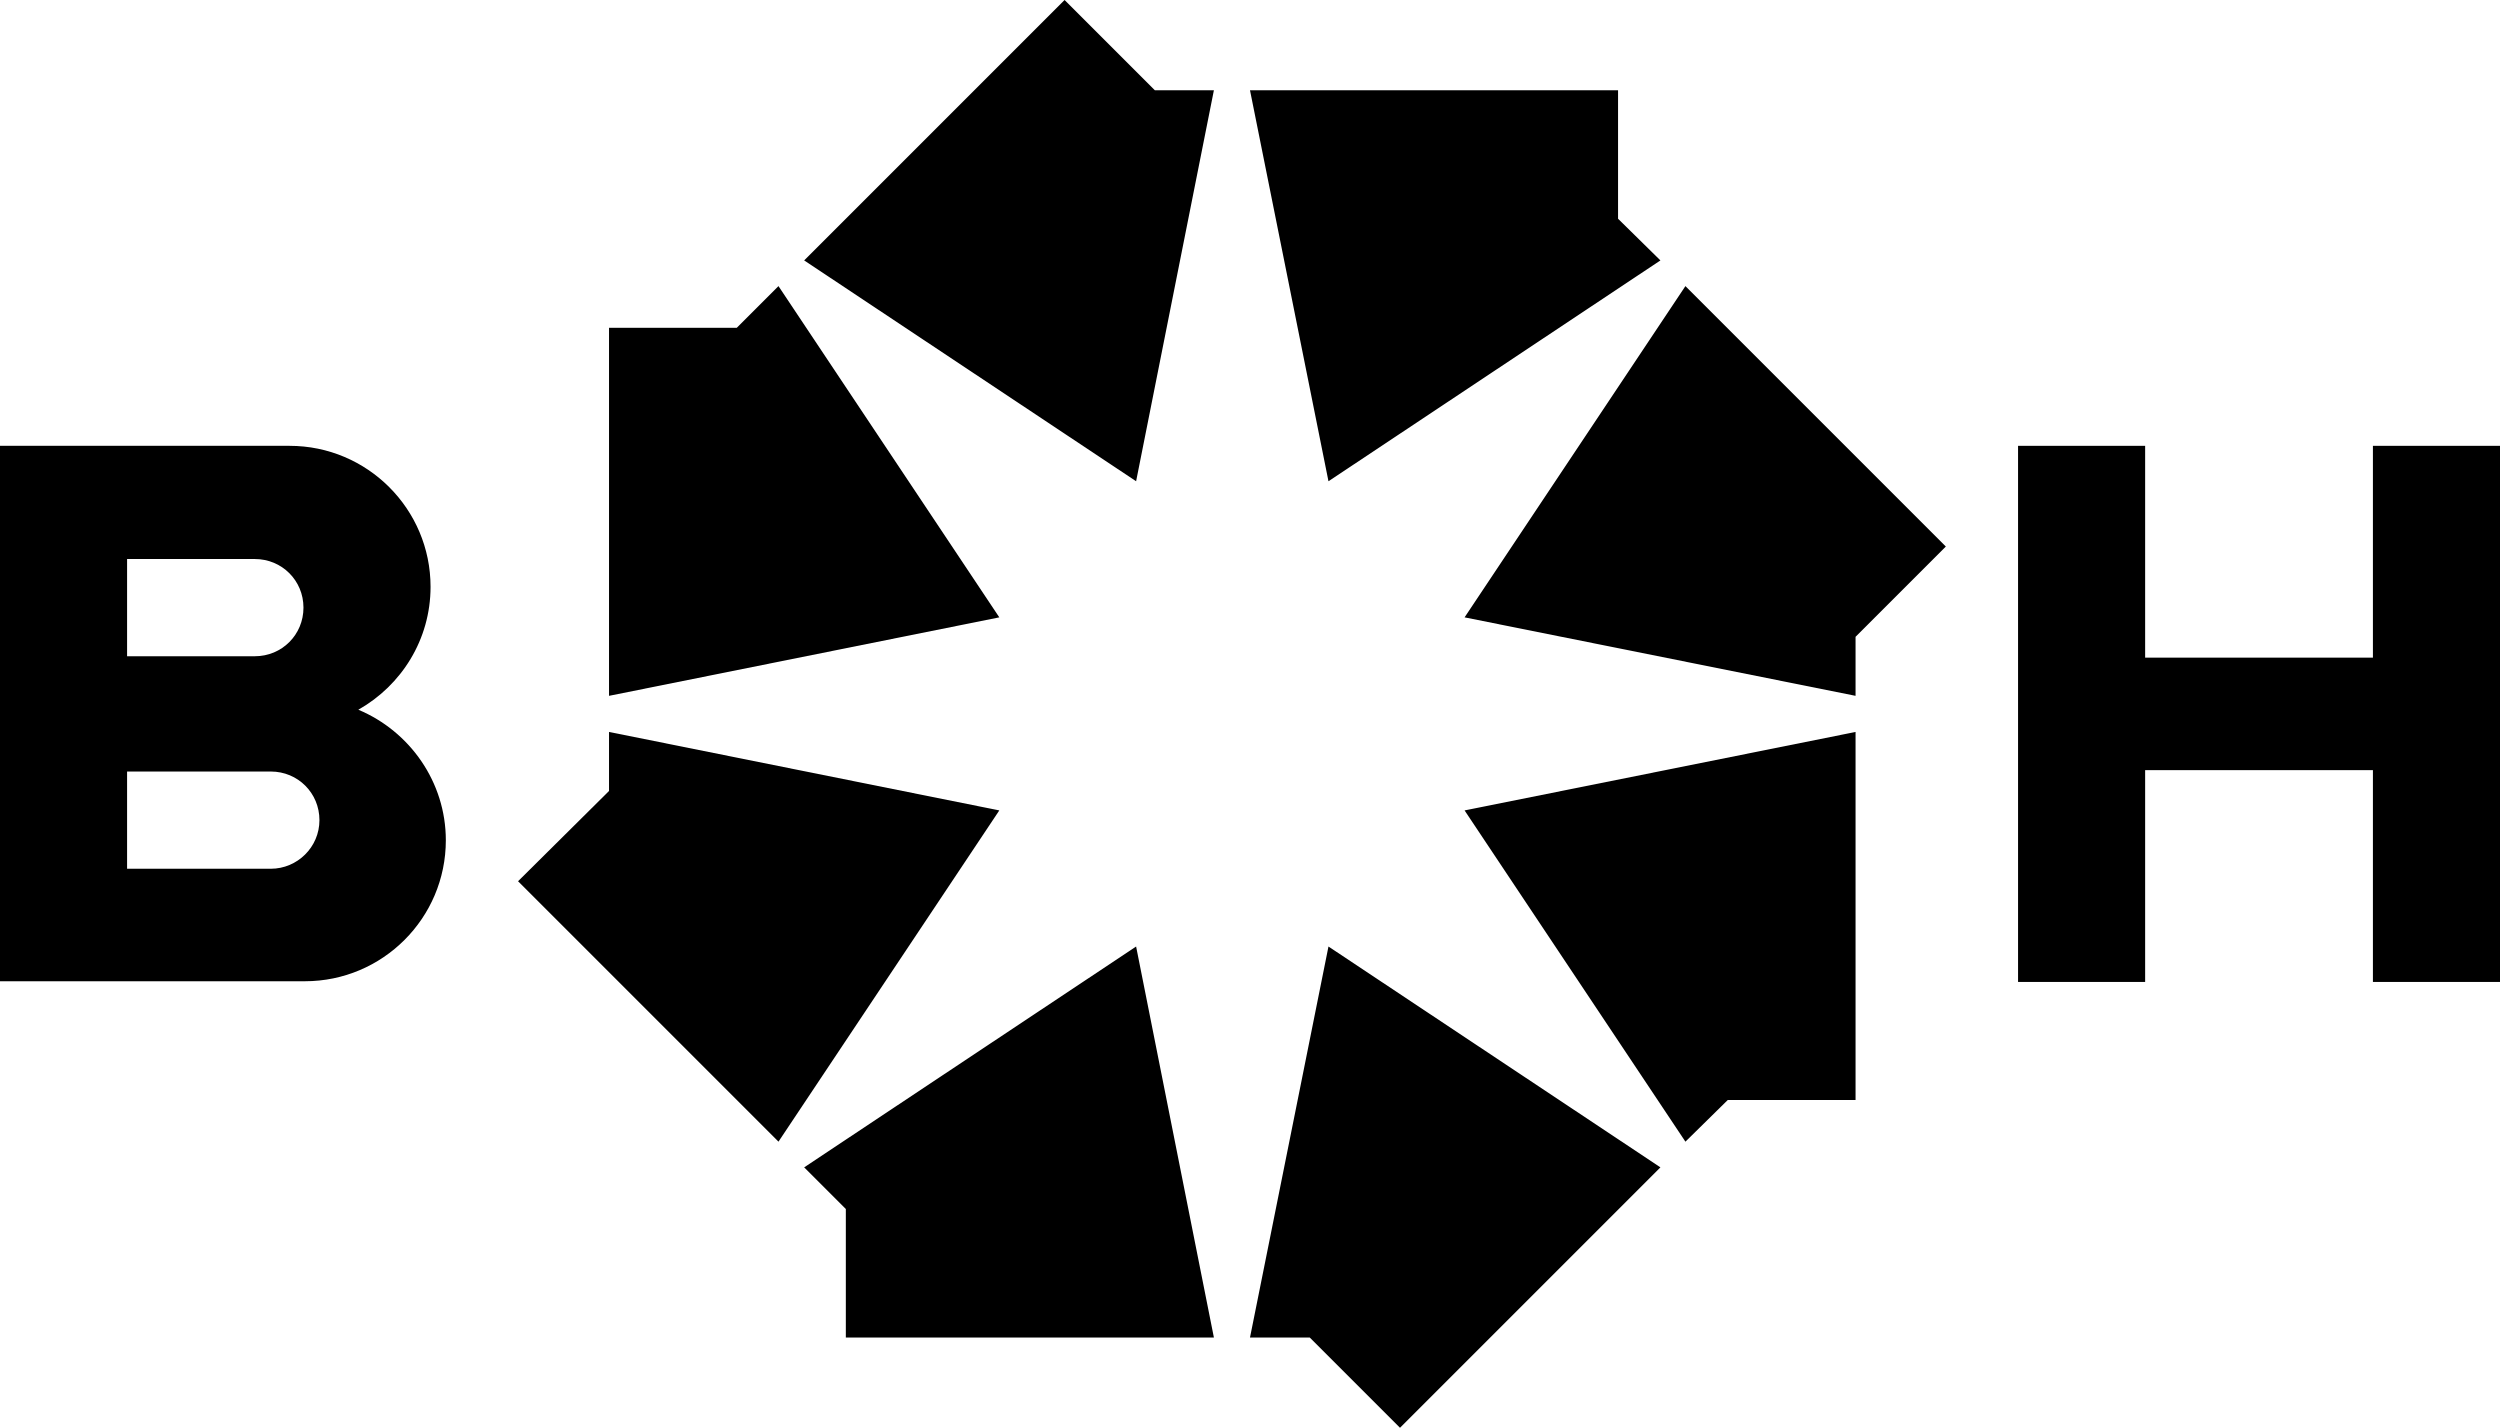 <?xml version="1.0" encoding="utf-8"?>
<!-- Generator: Adobe Illustrator 25.4.1, SVG Export Plug-In . SVG Version: 6.00 Build 0)  -->
<!DOCTYPE svg PUBLIC "-//W3C//DTD SVG 1.1//EN" "http://www.w3.org/Graphics/SVG/1.1/DTD/svg11.dtd">
<svg version="1.1" id="Layer_1" xmlns:x="http://ns.adobe.com/Extensibility/1.0/" xmlns:i="http://ns.adobe.com/AdobeIllustrator/10.0/" xmlns:graph="http://ns.adobe.com/Graphs/1.0/"
	 xmlns="http://www.w3.org/2000/svg" xmlns:xlink="http://www.w3.org/1999/xlink" x="0px" y="0px" viewBox="0 0 360 205.6"
	 style="enable-background:new 0 0 360 205.6;" xml:space="preserve">
<g>
	<polygon points="174.8,13 166.3,13 153.3,0 115.8,37.5 163.6,69.3 	"/>
	<polygon points="87.7,105.4 87.7,113.9 74.6,126.9 112.1,164.4 143.9,116.7 	"/>
	<polygon points="180,192.6 188.6,192.6 201.6,205.6 239.1,168.1 191.3,136.3 	"/>
	<polygon points="210.9,88.9 267.2,100.2 267.2,91.7 280.2,78.7 242.7,41.2 	"/>
	<path d="M51.6,102.2c6.2-3.5,10.4-10.1,10.4-17.7c0-11.2-9.1-20.3-20.3-20.3H0v77.1h43.9c11.2,0,20.3-9.1,20.3-20.3
		C64.2,112.6,59,105.3,51.6,102.2z M18.3,80.5h18.4c3.9,0,7,3.1,7,7s-3.1,7-7,7H18.3V80.5z M39,125.1H18.3v-14H39c3.9,0,7,3.1,7,7
		S42.8,125.1,39,125.1z"/>
	<polygon points="112.1,41.2 106.1,47.2 87.7,47.2 87.7,100.2 143.9,88.9 	"/>
	<polygon points="115.8,168.1 121.8,174.1 121.8,192.6 174.8,192.6 163.6,136.3 	"/>
	<polygon points="239.1,37.5 233,31.5 233,13 180,13 191.3,69.3 	"/>
	<polygon points="242.7,164.4 248.8,158.4 267.2,158.4 267.2,105.4 210.9,116.7 	"/>
	<polygon points="341.7,64.2 341.7,94.7 308.9,94.7 308.9,64.2 290.6,64.2 290.6,141.4 308.9,141.4 308.9,110.9 341.7,110.9 
		341.7,141.4 360,141.4 360,64.2 	"/>
</g>
</svg>
